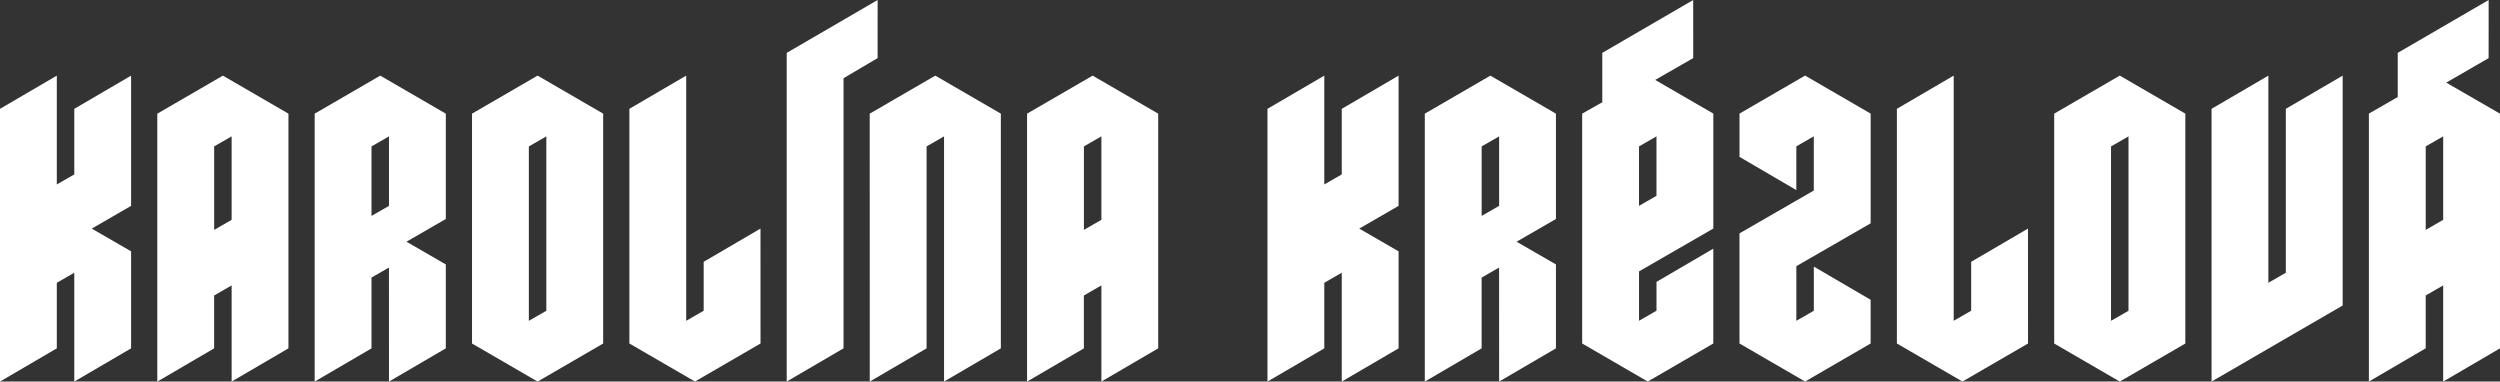 <svg xmlns:inkscape="http://www.inkscape.org/namespaces/inkscape" xmlns:sodipodi="http://sodipodi.sourceforge.net/DTD/sodipodi-0.dtd" xmlns="http://www.w3.org/2000/svg" xmlns:svg="http://www.w3.org/2000/svg" width="117.59mm" height="17.947mm" viewBox="0 0 117.59 17.947" id="svg7793" inkscape:version="1.2.1 (9c6d41e410, 2022-07-14)" sodipodi:docname="karolina_krezlova_napis1.svg"><rect x="0" y="0" width="117.59" height="17.947" fill="#333333" stroke="none"/><defs id="defs7790"></defs><g inkscape:label="Vrstva 1" inkscape:groupmode="layer" id="layer1" transform="translate(-258.236,-76.605)"><g aria-label="Karol&#xED;na Kr&#xE9;zlov&#xE1;" transform="translate(-4895.625,244.333)" id="text790-6-4-3-1-2" style="font-weight:900;font-size:20.558px;font-family:Metalista;-inkscape-font-specification:Metalista-Black;white-space:pre;inline-size:128.857;fill:#ffffff;stroke-width:0.353"><path d="m 5153.861,-149.781 2.672,-1.562 v -3.084 l 0.822,-0.473 v 5.119 l 2.672,-1.562 v -4.564 l -1.85,-1.069 1.85,-1.069 v -6.126 l -2.672,1.562 v 3.084 l -0.822,0.473 v -5.119 l -2.672,1.562 z" id="path8566"></path><path d="m 5163.934,-156.915 v -3.927 l 0.822,-0.473 v 3.927 z m 0.822,2.611 v 4.523 l 2.672,-1.562 v -11.039 l -3.084,-1.789 -3.084,1.789 v 12.602 l 2.672,-1.562 v -2.487 z" id="path8568"></path><path d="m 5172.157,-149.781 2.673,-1.562 v -3.947 l -1.85,-1.069 1.85,-1.069 v -4.954 l -3.084,-1.789 -3.084,1.789 v 12.602 l 2.672,-1.562 v -3.33 l 0.822,-0.473 z m 0,-11.533 v 3.269 l -0.822,0.473 v -3.269 z" id="path8570"></path><path d="m 5176.063,-162.383 v 10.813 l 3.084,1.789 3.084,-1.789 v -10.813 l -3.084,-1.789 z m 3.495,1.069 v 8.203 l -0.822,0.473 v -8.203 z" id="path8572"></path><path d="m 5189.631,-156.976 -2.672,1.562 v 2.302 l -0.822,0.473 v -11.533 l -2.672,1.562 v 11.039 l 3.084,1.789 3.084,-1.789 z" id="path8574"></path><path d="m 5195.141,-167.728 -4.276,2.487 v 15.459 l 2.672,-1.562 v -12.705 l 1.603,-0.946 z" id="path8576"></path><path d="m 5194.771,-149.781 2.672,-1.562 v -9.498 l 0.822,-0.473 v 11.533 l 2.672,-1.562 v -11.039 l -3.084,-1.789 -3.084,1.789 z" id="path8578"></path><path d="m 5204.844,-156.915 v -3.927 l 0.822,-0.473 v 3.927 z m 0.822,2.611 v 4.523 l 2.672,-1.562 v -11.039 l -3.084,-1.789 -3.084,1.789 v 12.602 l 2.672,-1.562 v -2.487 z" id="path8580"></path><path d="m 5213.478,-149.781 2.672,-1.562 v -3.084 l 0.822,-0.473 v 5.119 l 2.672,-1.562 v -4.564 l -1.85,-1.069 1.85,-1.069 v -6.126 l -2.672,1.562 v 3.084 l -0.822,0.473 v -5.119 l -2.672,1.562 z" id="path8582"></path><path d="m 5224.374,-149.781 2.672,-1.562 v -3.947 l -1.85,-1.069 1.85,-1.069 v -4.954 l -3.084,-1.789 -3.084,1.789 v 12.602 l 2.672,-1.562 v -3.33 l 0.822,-0.473 z m 0,-11.533 v 3.269 l -0.822,0.473 v -3.269 z" id="path8584"></path><path d="m 5233.502,-167.728 -4.276,2.487 v 2.323 l -0.946,0.534 v 10.813 l 3.084,1.789 3.084,-1.789 v -4.461 l -2.672,1.562 v 1.357 l -0.822,0.473 v -2.323 l 3.495,-2.015 v -5.407 l -2.734,-1.583 1.788,-1.028 z m -2.549,6.887 0.822,-0.473 v 2.796 l -0.822,0.473 z" id="path8586"></path><path d="m 5239.176,-155.188 v 2.076 l -0.822,0.473 v -2.57 l 3.495,-2.015 v -5.16 l -3.084,-1.789 -3.084,1.789 v 2.035 l 2.672,1.562 v -2.056 l 0.822,-0.473 v 2.549 l -3.495,2.015 v 5.181 l 3.084,1.789 3.084,-1.789 v -2.056 z" id="path8588"></path><path d="m 5249.249,-156.976 -2.672,1.562 v 2.302 l -0.822,0.473 v -11.533 l -2.672,1.562 v 11.039 l 3.084,1.789 3.084,-1.789 z" id="path8590"></path><path d="m 5250.482,-162.383 v 10.813 l 3.084,1.789 3.084,-1.789 v -10.813 l -3.084,-1.789 z m 3.495,1.069 v 8.203 l -0.822,0.473 v -8.203 z" id="path8592"></path><path d="m 5264.05,-164.171 -2.672,1.562 v 7.709 l -0.822,0.473 v -9.744 l -2.672,1.562 v 12.828 l 6.167,-3.577 z" id="path8594"></path><path d="m 5270.917,-167.728 -4.276,2.487 v 2.076 l -1.357,0.781 v 12.602 l 2.672,-1.562 v -2.487 l 0.822,-0.473 v 4.523 l 2.672,-1.562 v -11.039 l -2.529,-1.46 1.994,-1.151 z m -2.96,10.813 v -3.927 l 0.822,-0.473 v 3.927 z" id="path8596"></path></g></g></svg>
